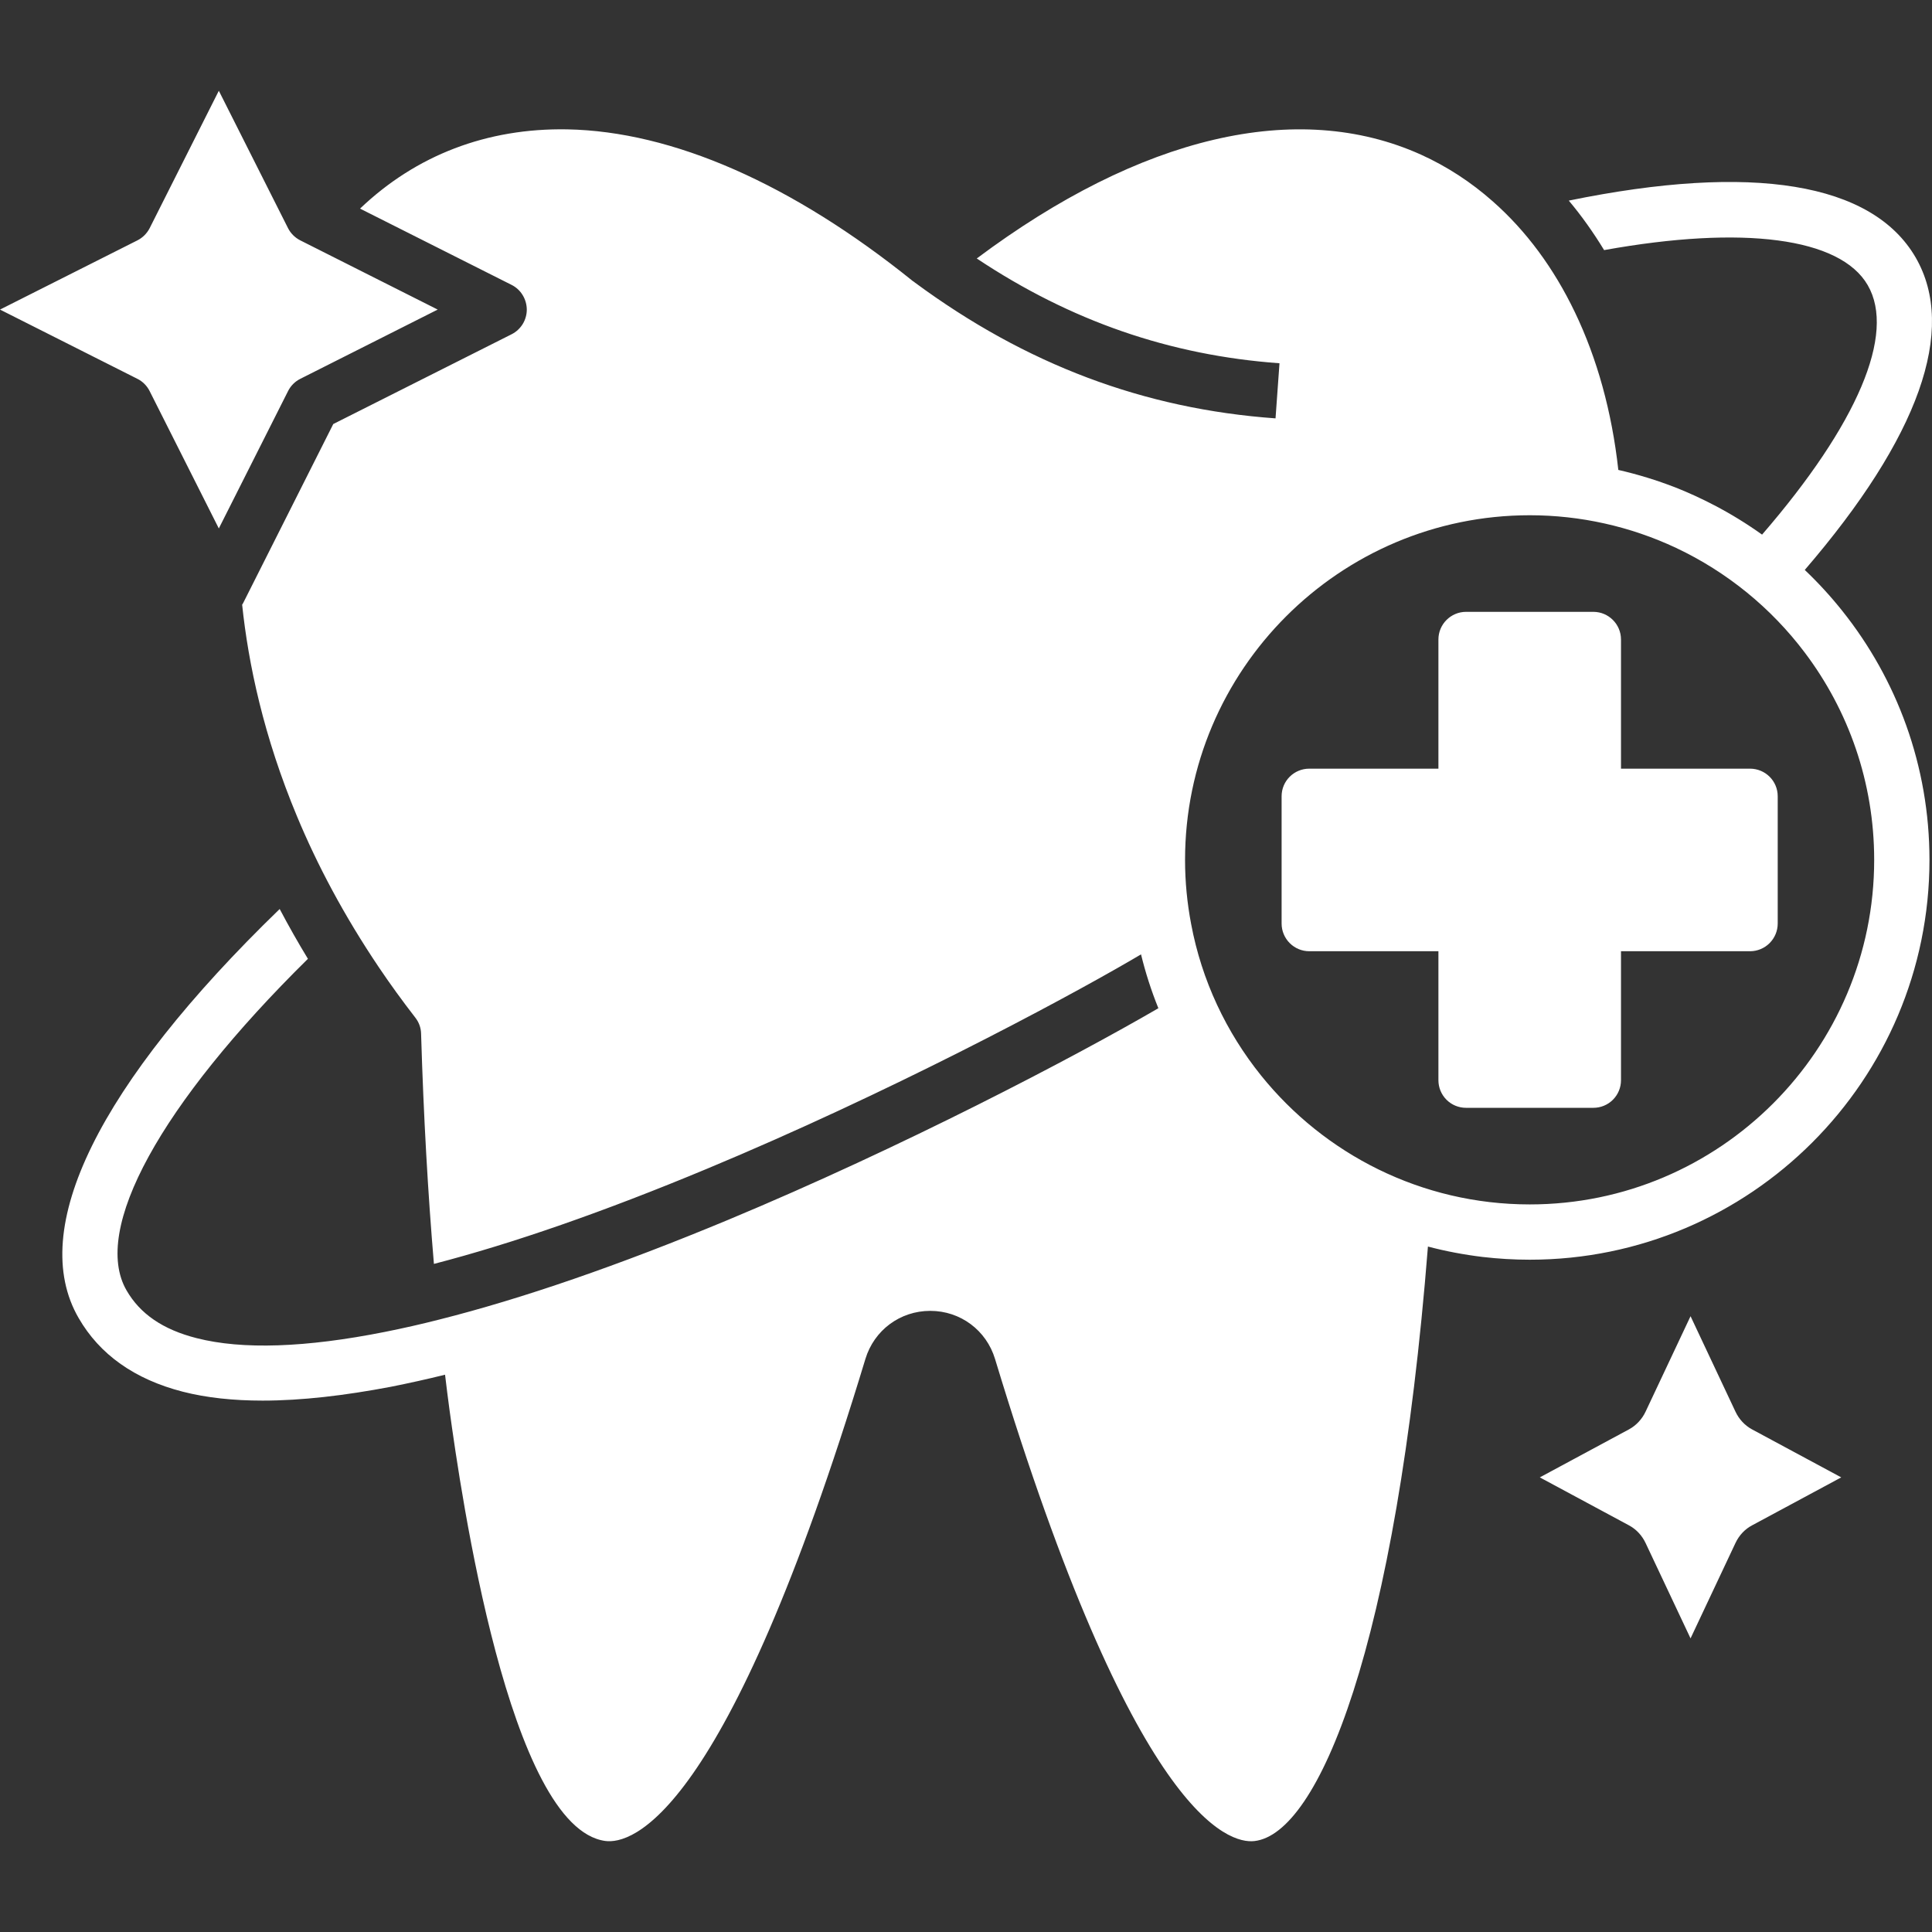 <svg width="42" height="42" viewBox="0 0 42 42" fill="none" xmlns="http://www.w3.org/2000/svg">
<rect x="0" y="0" width="42" height="42" fill="#333333" stroke="none"/>
<path d="M2.986 8.235L0 6.73L2.986 5.226C3.101 5.168 3.194 5.075 3.253 4.961L4.757 1.973L6.262 4.961C6.32 5.075 6.414 5.168 6.529 5.226L9.515 6.73L6.529 8.235C6.414 8.292 6.32 8.386 6.262 8.502L4.757 11.488L3.253 8.502C3.195 8.386 3.101 8.292 2.986 8.235ZM37.727 30.687L36.751 28.613L35.774 30.687C35.695 30.855 35.567 30.989 35.413 31.073L33.474 32.117L35.411 33.159C35.567 33.242 35.695 33.377 35.774 33.545L36.751 35.617L37.727 33.545C37.806 33.377 37.932 33.242 38.09 33.159L40.027 32.117L38.087 31.073C37.932 30.989 37.806 30.855 37.727 30.687ZM40.05 13.28C41.236 14.766 41.945 16.649 41.945 18.693C41.945 23.486 38.048 27.385 33.256 27.385C32.909 27.385 32.567 27.364 32.23 27.325C31.826 27.276 31.428 27.201 31.042 27.099C30.354 35.807 28.663 39.867 27.27 40.023C26.71 40.086 24.652 39.511 21.632 29.545C21.443 28.918 20.878 28.497 20.223 28.497C19.567 28.497 19.002 28.918 18.813 29.543C15.777 39.558 13.719 40.095 13.158 40.021C11.068 39.734 10.019 32.454 9.771 30.643C9.737 30.39 9.705 30.138 9.675 29.885C9.284 29.982 8.89 30.069 8.494 30.148C7.494 30.338 6.557 30.448 5.708 30.448C5.076 30.448 4.492 30.387 3.976 30.255C2.93 29.987 2.167 29.448 1.709 28.652C0.59 26.72 2.144 23.572 6.08 19.761C6.273 20.126 6.476 20.486 6.694 20.844C3.49 24.002 1.986 26.732 2.751 28.052C3.046 28.564 3.543 28.904 4.274 29.09C5.271 29.345 6.648 29.296 8.364 28.955C8.76 28.876 9.154 28.787 9.545 28.687C11.345 28.234 13.451 27.508 15.83 26.518C19.618 24.939 23.329 22.995 25.182 21.918C25.028 21.538 24.902 21.146 24.805 20.747C24.736 20.788 24.661 20.832 24.58 20.879C23.01 21.791 19.304 23.769 15.367 25.409C13.137 26.339 11.142 27.034 9.433 27.476C9.303 25.944 9.208 24.274 9.154 22.472C9.152 22.345 9.107 22.223 9.029 22.123C8.745 21.756 8.48 21.391 8.236 21.028C7.475 19.898 6.894 18.796 6.459 17.752C5.731 16.01 5.399 14.431 5.264 13.145C5.276 13.129 5.285 13.113 5.294 13.094L7.245 9.218L11.121 7.267C11.221 7.217 11.304 7.14 11.363 7.045C11.421 6.95 11.452 6.841 11.452 6.73C11.451 6.619 11.42 6.51 11.362 6.415C11.304 6.32 11.221 6.243 11.121 6.193L7.827 4.535C9.045 3.372 10.587 2.782 12.329 2.812C14.621 2.854 17.221 3.996 19.846 6.112L19.867 6.125C19.874 6.132 19.881 6.137 19.888 6.142C22.304 7.925 24.869 8.89 27.729 9.095L27.815 7.897C25.436 7.725 23.276 6.979 21.234 5.619C24.796 2.954 28.203 2.152 30.889 3.361C31.458 3.619 31.981 3.961 32.451 4.377C33.177 5.016 33.779 5.832 34.237 6.788C34.718 7.79 35.041 8.948 35.181 10.216C35.603 10.312 36.019 10.44 36.423 10.597C36.712 10.711 36.994 10.841 37.269 10.985C37.632 11.174 37.976 11.387 38.306 11.622C40.38 9.223 41.217 7.258 40.603 6.2C40.006 5.165 37.892 4.893 34.872 5.437C34.639 5.054 34.383 4.693 34.104 4.361C38.099 3.542 40.701 3.97 41.645 5.598C42.55 7.165 41.717 9.506 39.234 12.39C39.526 12.667 39.799 12.965 40.05 13.28ZM40.743 18.693C40.743 17.005 40.183 15.445 39.236 14.189C38.502 13.214 37.541 12.432 36.437 11.911C35.441 11.443 34.355 11.201 33.256 11.201C29.124 11.201 25.762 14.564 25.762 18.693C25.762 19.17 25.808 19.635 25.894 20.086C26.124 21.316 26.659 22.442 27.415 23.381C28.789 25.088 30.898 26.183 33.256 26.183C37.385 26.183 40.743 22.823 40.743 18.693ZM38.043 16.71H35.239V13.901C35.239 13.571 34.969 13.301 34.639 13.301H31.87C31.54 13.301 31.27 13.571 31.27 13.901V16.71H28.463C28.131 16.71 27.861 16.977 27.861 17.31V20.077C27.861 20.237 27.925 20.39 28.038 20.503C28.151 20.616 28.304 20.679 28.463 20.679H31.27V23.483C31.27 23.643 31.333 23.795 31.446 23.908C31.558 24.02 31.711 24.083 31.87 24.083H34.639C34.798 24.083 34.951 24.02 35.063 23.908C35.176 23.795 35.239 23.643 35.239 23.483V20.679H38.043C38.203 20.679 38.356 20.616 38.469 20.503C38.582 20.39 38.646 20.237 38.646 20.077V17.31C38.646 16.977 38.376 16.71 38.043 16.71Z" fill="white"/>
</svg>
